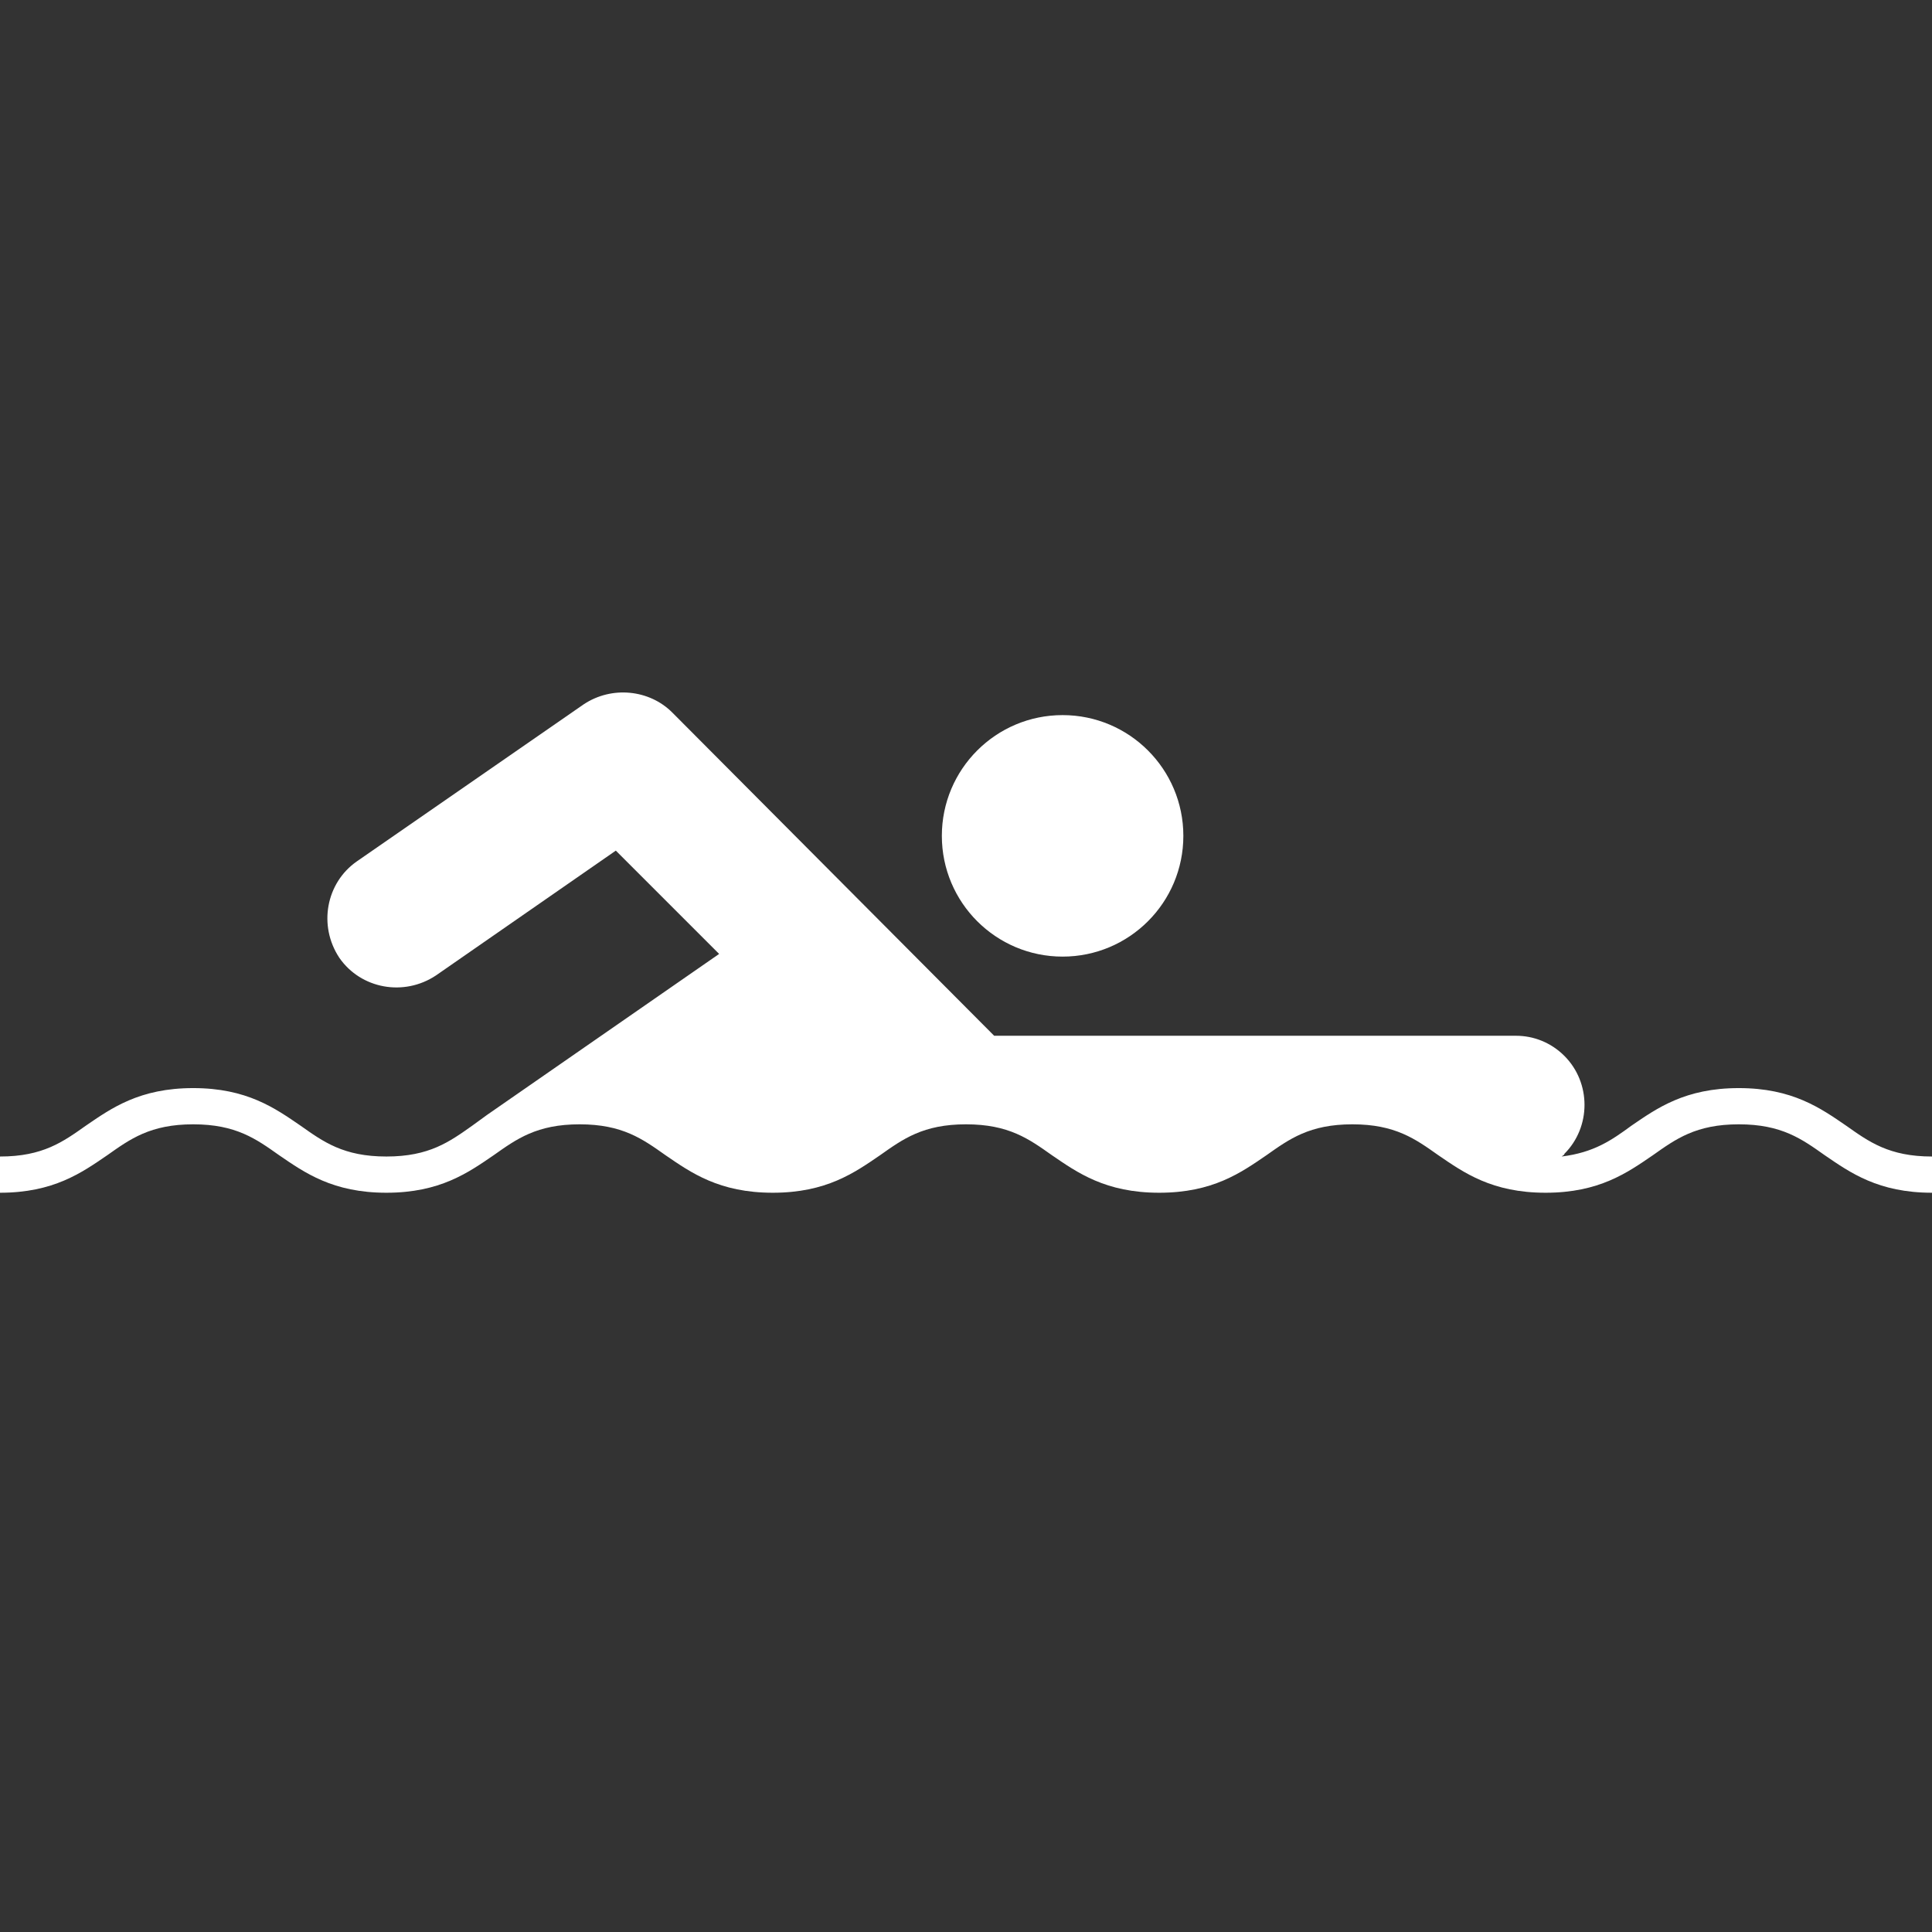 <?xml version="1.0" encoding="utf-8"?>
<!-- Generator: Adobe Illustrator 27.0.0, SVG Export Plug-In . SVG Version: 6.00 Build 0)  -->
<svg version="1.1" id="Pictogram" xmlns="http://www.w3.org/2000/svg" xmlns:xlink="http://www.w3.org/1999/xlink" x="0px" y="0px"
	 viewBox="0 0 144 144" style="enable-background:new 0 0 144 144;" xml:space="preserve">
<rect x="0" y="0" width="144" height="144" fill="#333333" stroke="none"/>
<style type="text/css">
	.st0{fill:none;}
</style>
<g>
	<g>
		<circle fill="#FFFFFF" cx="79.2" cy="62.3" r="9"/>
		<path fill="#FFFFFF" d="M137.6,83.9c-1.9-1.3-4-2.8-8-2.8c-4,0-6.1,1.5-8,2.8c-1.5,1.1-2.8,2-5.2,2.3c0.1-0.1,0.2-0.1,0.2-0.2c2-2,2-5.3,0-7.3
			c-1-1-2.3-1.5-3.6-1.5H74.1L50.1,53.1c-1.7-1.7-4.5-2-6.6-0.6L26.6,64.2c-2.3,1.6-2.9,4.8-1.3,7.2c1.6,2.3,4.8,2.9,7.2,1.3
			l13.4-9.3l7.7,7.7l-17.3,12c-0.4,0.3-0.7,0.5-1.1,0.8c-1.7,1.2-3.2,2.3-6.4,2.3s-4.7-1.1-6.4-2.3c-1.9-1.3-4-2.8-8-2.8
			s-6.1,1.5-8,2.8c-1.7,1.2-3.2,2.3-6.4,2.3v2.7c4,0,6.1-1.5,8-2.8c1.7-1.2,3.2-2.3,6.4-2.3s4.7,1.1,6.4,2.3c1.9,1.3,4,2.8,8,2.8
			s6.1-1.5,8-2.8c1.7-1.2,3.2-2.3,6.4-2.3s4.7,1.1,6.4,2.3c1.9,1.3,4,2.8,8,2.8s6.1-1.5,8-2.8c1.7-1.2,3.2-2.3,6.4-2.3
			s4.7,1.1,6.4,2.3c1.9,1.3,4,2.8,8,2.8c4,0,6.1-1.5,8-2.8c1.7-1.2,3.2-2.3,6.4-2.3s4.7,1.1,6.4,2.3c1.9,1.3,4,2.8,8,2.8
			c4,0,6.1-1.5,8-2.8c1.7-1.2,3.2-2.3,6.4-2.3c3.2,0,4.7,1.1,6.4,2.3c1.9,1.3,4,2.8,8,2.8v-2.7C140.8,86.2,139.3,85.1,137.6,83.9z"
			/>
	</g>
	<path fill="#FFFFFF" d="M116.4,86.2c-0.1,0-0.2,0-0.3,0C116.3,86.2,116.4,86.2,116.4,86.2z"/>
	<path fill="#FFFFFF" d="M115.8,86.2c0,0-0.1,0-0.1,0C115.7,86.2,115.8,86.2,115.8,86.2z"/>
</g>
<rect class="st0" width="144" height="144"/>
</svg>
